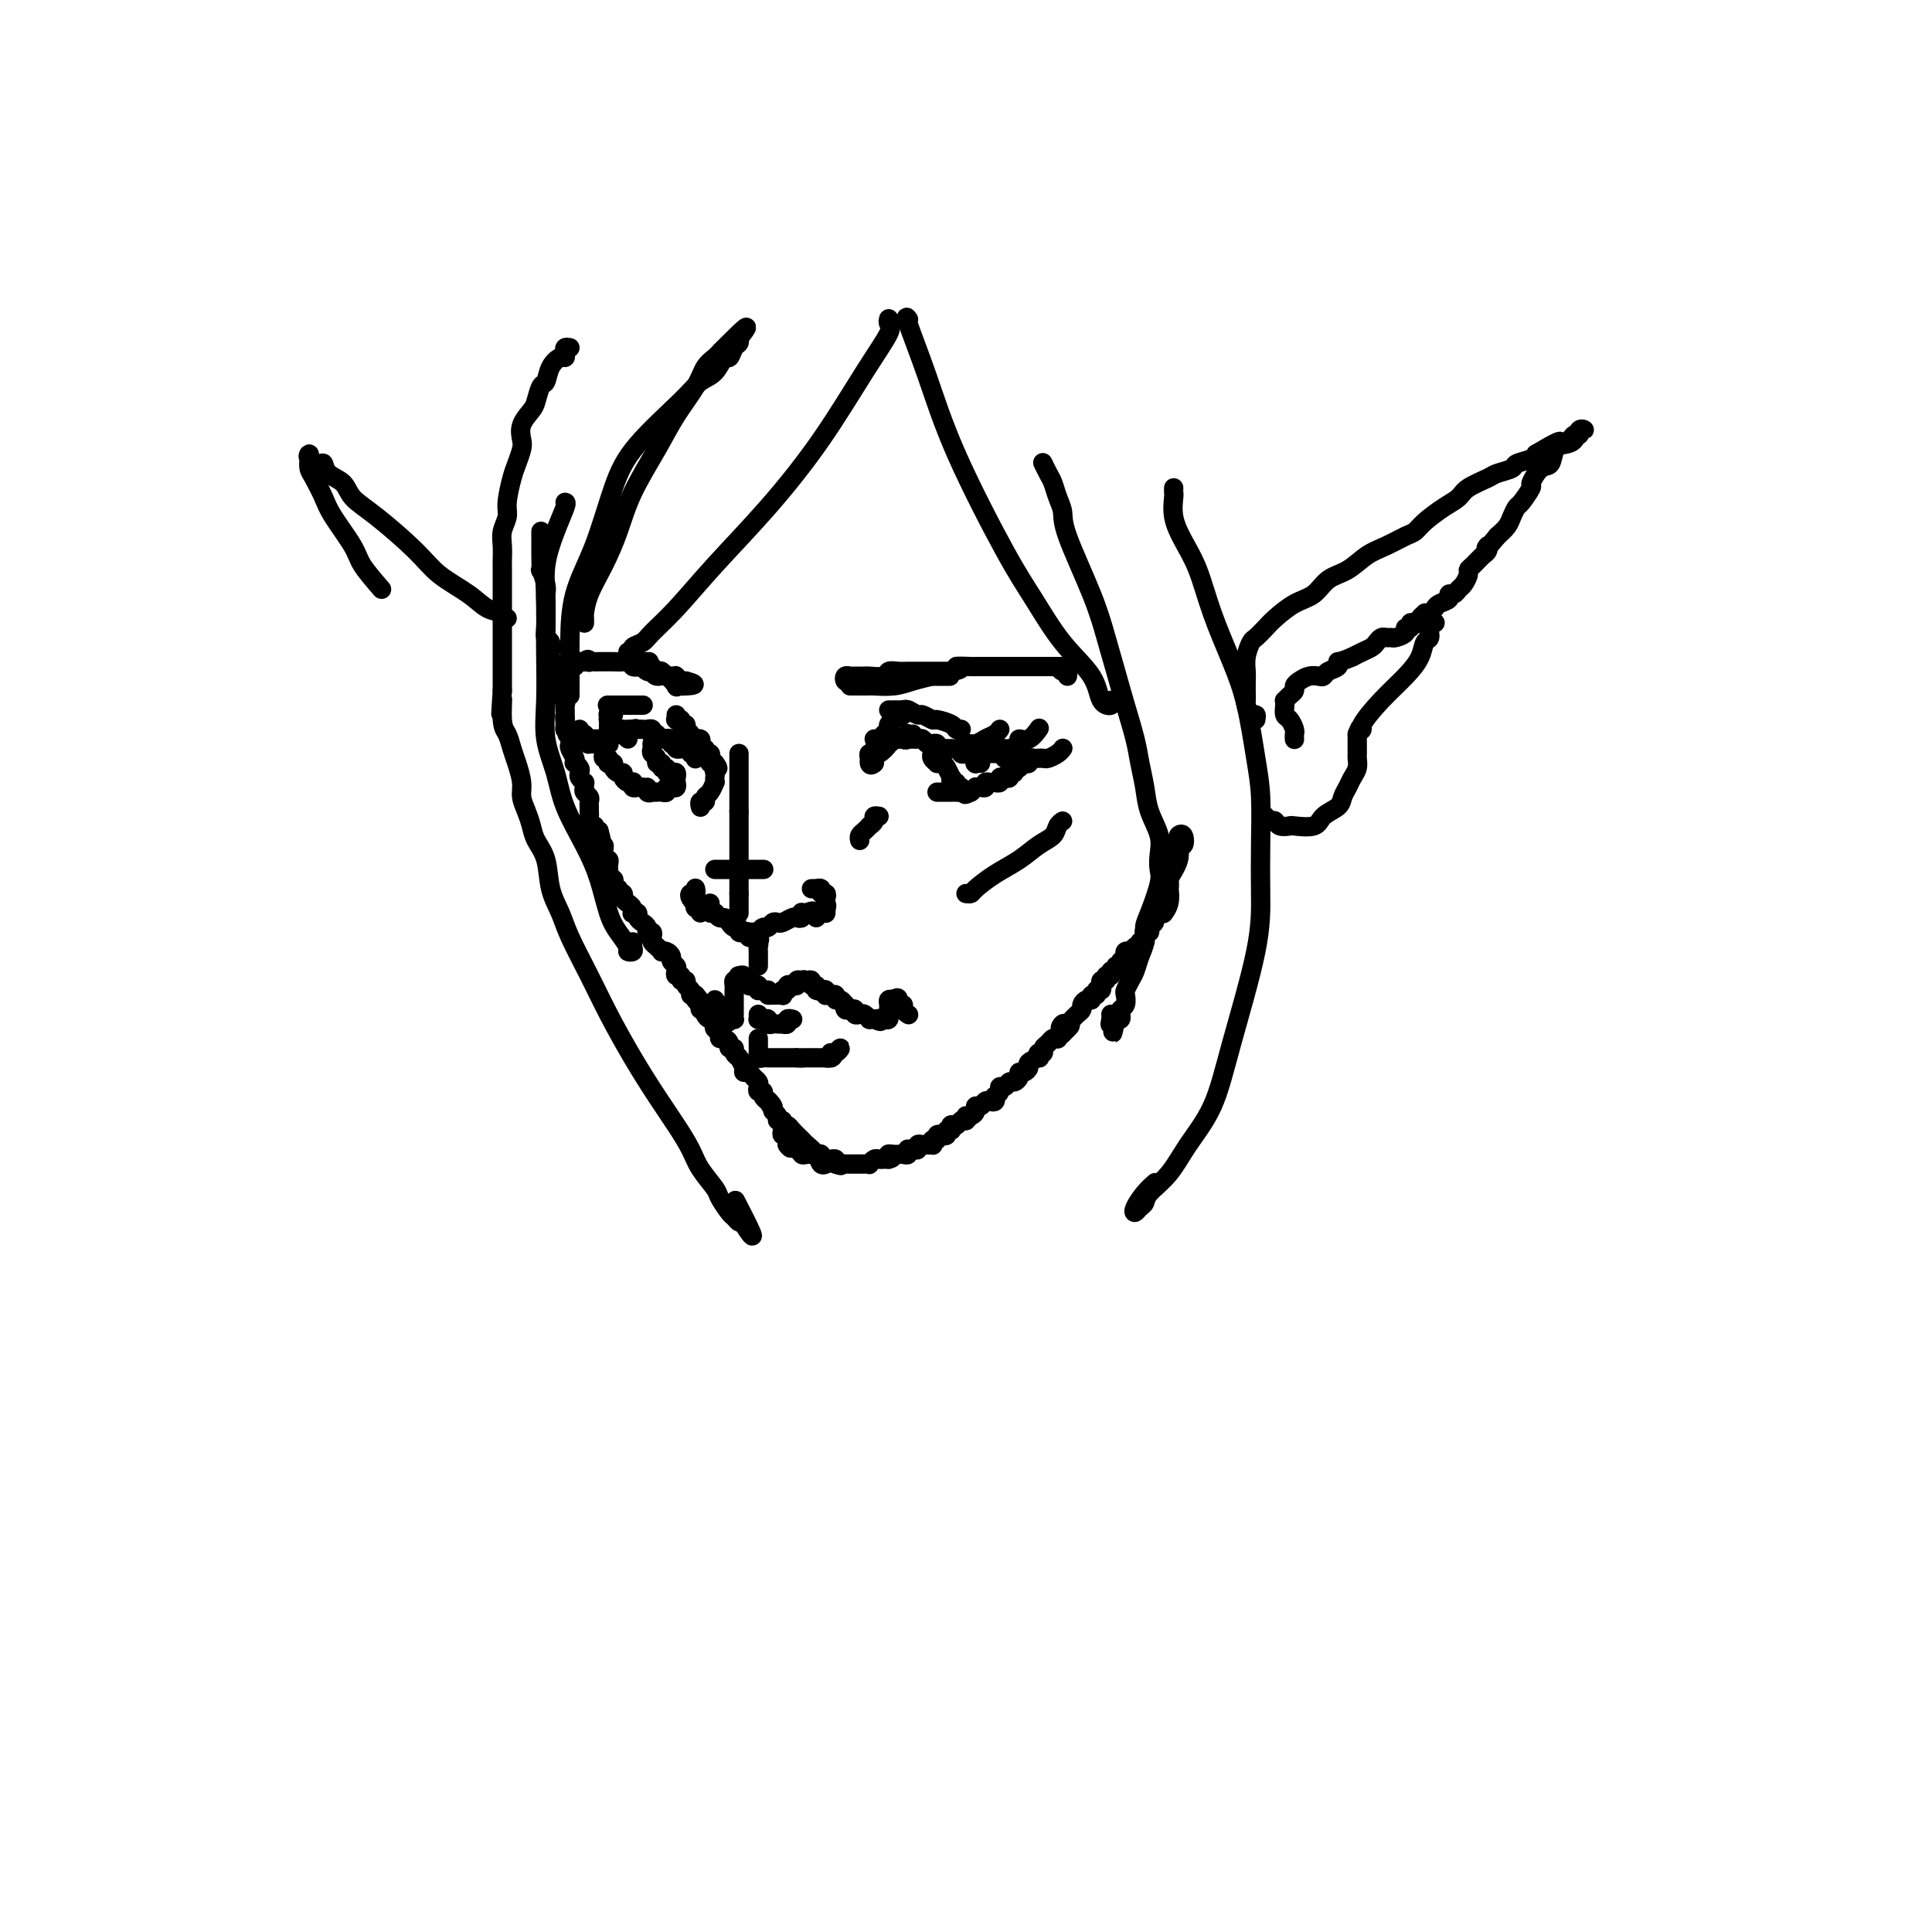 <svg viewBox='0 0 400 400' version='1.1' xmlns='http://www.w3.org/2000/svg' xmlns:xlink='http://www.w3.org/1999/xlink'><g fill='none' stroke='rgb(0,0,0)' stroke-width='4' stroke-linecap='round' stroke-linejoin='round'><path d='M112,110c-0.000,0.332 -0.000,0.664 0,1c0.000,0.336 0.000,0.676 0,1c-0.000,0.324 -0.001,0.630 0,1c0.001,0.370 0.004,0.802 0,1c-0.004,0.198 -0.015,0.160 0,1c0.015,0.840 0.057,2.557 0,3c-0.057,0.443 -0.211,-0.388 0,0c0.211,0.388 0.789,1.994 1,3c0.211,1.006 0.056,1.411 0,2c-0.056,0.589 -0.011,1.361 0,2c0.011,0.639 -0.011,1.145 0,2c0.011,0.855 0.054,2.058 0,3c-0.054,0.942 -0.207,1.622 0,2c0.207,0.378 0.774,0.455 1,1c0.226,0.545 0.112,1.560 0,2c-0.112,0.440 -0.222,0.307 0,1c0.222,0.693 0.776,2.213 1,3c0.224,0.787 0.116,0.841 0,1c-0.116,0.159 -0.241,0.424 0,1c0.241,0.576 0.849,1.463 1,2c0.151,0.537 -0.156,0.724 0,1c0.156,0.276 0.774,0.641 1,1c0.226,0.359 0.061,0.712 0,1c-0.061,0.288 -0.017,0.511 0,1c0.017,0.489 0.009,1.245 0,2'/><path d='M117,149c0.769,5.991 0.192,1.470 0,0c-0.192,-1.470 0.001,0.113 0,1c-0.001,0.887 -0.196,1.078 0,1c0.196,-0.078 0.784,-0.425 1,0c0.216,0.425 0.062,1.623 0,2c-0.062,0.377 -0.030,-0.067 0,0c0.030,0.067 0.060,0.644 0,1c-0.060,0.356 -0.208,0.491 0,1c0.208,0.509 0.774,1.393 1,2c0.226,0.607 0.112,0.936 0,1c-0.112,0.064 -0.222,-0.136 0,0c0.222,0.136 0.777,0.610 1,1c0.223,0.390 0.112,0.696 0,1c-0.112,0.304 -0.227,0.606 0,1c0.227,0.394 0.797,0.879 1,1c0.203,0.121 0.040,-0.123 0,0c-0.040,0.123 0.042,0.611 0,1c-0.042,0.389 -0.207,0.678 0,1c0.207,0.322 0.788,0.678 1,1c0.212,0.322 0.057,0.611 0,1c-0.057,0.389 -0.016,0.877 0,1c0.016,0.123 0.008,-0.121 0,0c-0.008,0.121 -0.016,0.606 0,1c0.016,0.394 0.056,0.698 0,1c-0.056,0.302 -0.208,0.603 0,1c0.208,0.397 0.778,0.890 1,1c0.222,0.110 0.098,-0.163 0,0c-0.098,0.163 -0.171,0.761 0,1c0.171,0.239 0.585,0.120 1,0'/><path d='M124,172c1.099,3.947 0.347,2.314 0,2c-0.347,-0.314 -0.290,0.690 0,1c0.290,0.310 0.814,-0.075 1,0c0.186,0.075 0.036,0.611 0,1c-0.036,0.389 0.043,0.630 0,1c-0.043,0.370 -0.208,0.870 0,1c0.208,0.130 0.788,-0.109 1,0c0.212,0.109 0.057,0.568 0,1c-0.057,0.432 -0.016,0.838 0,1c0.016,0.162 0.008,0.081 0,0c-0.008,-0.081 -0.016,-0.163 0,0c0.016,0.163 0.056,0.569 0,1c-0.056,0.431 -0.208,0.886 0,1c0.208,0.114 0.778,-0.114 1,0c0.222,0.114 0.098,0.569 0,1c-0.098,0.431 -0.171,0.837 0,1c0.171,0.163 0.585,0.081 1,0'/><path d='M128,184c0.555,2.096 -0.058,1.335 0,1c0.058,-0.335 0.786,-0.244 1,0c0.214,0.244 -0.087,0.640 0,1c0.087,0.360 0.563,0.684 1,1c0.437,0.316 0.834,0.623 1,1c0.166,0.377 0.100,0.822 0,1c-0.100,0.178 -0.233,0.089 0,0c0.233,-0.089 0.832,-0.178 1,0c0.168,0.178 -0.095,0.621 0,1c0.095,0.379 0.547,0.693 1,1c0.453,0.307 0.905,0.607 1,1c0.095,0.393 -0.168,0.879 0,1c0.168,0.121 0.767,-0.121 1,0c0.233,0.121 0.100,0.607 0,1c-0.100,0.393 -0.168,0.693 0,1c0.168,0.307 0.571,0.621 1,1c0.429,0.379 0.885,0.822 1,1c0.115,0.178 -0.109,0.089 0,0c0.109,-0.089 0.551,-0.179 1,0c0.449,0.179 0.904,0.626 1,1c0.096,0.374 -0.166,0.673 0,1c0.166,0.327 0.761,0.680 1,1c0.239,0.320 0.121,0.607 0,1c-0.121,0.393 -0.244,0.893 0,1c0.244,0.107 0.854,-0.179 1,0c0.146,0.179 -0.172,0.822 0,1c0.172,0.178 0.833,-0.110 1,0c0.167,0.110 -0.162,0.617 0,1c0.162,0.383 0.813,0.642 1,1c0.187,0.358 -0.089,0.817 0,1c0.089,0.183 0.545,0.092 1,0'/><path d='M144,206c2.493,3.354 0.724,0.740 0,0c-0.724,-0.740 -0.405,0.393 0,1c0.405,0.607 0.896,0.689 1,1c0.104,0.311 -0.179,0.853 0,1c0.179,0.147 0.819,-0.101 1,0c0.181,0.101 -0.096,0.552 0,1c0.096,0.448 0.566,0.893 1,1c0.434,0.107 0.834,-0.125 1,0c0.166,0.125 0.100,0.607 0,1c-0.100,0.393 -0.233,0.696 0,1c0.233,0.304 0.832,0.607 1,1c0.168,0.393 -0.095,0.875 0,1c0.095,0.125 0.546,-0.107 1,0c0.454,0.107 0.910,0.554 1,1c0.090,0.446 -0.186,0.890 0,1c0.186,0.110 0.833,-0.116 1,0c0.167,0.116 -0.148,0.573 0,1c0.148,0.427 0.757,0.822 1,1c0.243,0.178 0.121,0.138 0,0c-0.121,-0.138 -0.240,-0.374 0,0c0.240,0.374 0.838,1.357 1,2c0.162,0.643 -0.114,0.946 0,1c0.114,0.054 0.618,-0.139 1,0c0.382,0.139 0.642,0.611 1,1c0.358,0.389 0.813,0.696 1,1c0.187,0.304 0.105,0.606 0,1c-0.105,0.394 -0.234,0.879 0,1c0.234,0.121 0.832,-0.121 1,0c0.168,0.121 -0.095,0.606 0,1c0.095,0.394 0.547,0.697 1,1'/><path d='M159,228c2.255,3.356 0.393,0.746 0,0c-0.393,-0.746 0.683,0.374 1,1c0.317,0.626 -0.125,0.760 0,1c0.125,0.240 0.818,0.586 1,1c0.182,0.414 -0.148,0.895 0,1c0.148,0.105 0.772,-0.165 1,0c0.228,0.165 0.060,0.766 0,1c-0.060,0.234 -0.012,0.100 0,0c0.012,-0.100 -0.011,-0.168 0,0c0.011,0.168 0.055,0.570 0,1c-0.055,0.430 -0.211,0.889 0,1c0.211,0.111 0.788,-0.124 1,0c0.212,0.124 0.061,0.607 0,1c-0.061,0.393 -0.030,0.697 0,1'/><path d='M163,237c0.863,1.388 1.019,0.358 1,0c-0.019,-0.358 -0.215,-0.044 0,0c0.215,0.044 0.841,-0.180 1,0c0.159,0.180 -0.151,0.766 0,1c0.151,0.234 0.761,0.115 1,0c0.239,-0.115 0.105,-0.227 0,0c-0.105,0.227 -0.182,0.792 0,1c0.182,0.208 0.622,0.060 1,0c0.378,-0.060 0.694,-0.030 1,0c0.306,0.030 0.603,0.061 1,0c0.397,-0.061 0.894,-0.212 1,0c0.106,0.212 -0.178,0.788 0,1c0.178,0.212 0.818,0.060 1,0c0.182,-0.060 -0.096,-0.026 0,0c0.096,0.026 0.564,0.046 1,0c0.436,-0.046 0.839,-0.156 1,0c0.161,0.156 0.081,0.578 0,1'/><path d='M173,241c1.709,0.619 0.983,0.166 1,0c0.017,-0.166 0.778,-0.044 1,0c0.222,0.044 -0.096,0.012 0,0c0.096,-0.012 0.604,-0.003 1,0c0.396,0.003 0.680,0.002 1,0c0.320,-0.002 0.677,-0.004 1,0c0.323,0.004 0.611,0.015 1,0c0.389,-0.015 0.878,-0.057 1,0c0.122,0.057 -0.122,0.211 0,0c0.122,-0.211 0.610,-0.789 1,-1c0.390,-0.211 0.682,-0.057 1,0c0.318,0.057 0.662,0.016 1,0c0.338,-0.016 0.669,-0.008 1,0'/><path d='M184,240c1.654,-0.381 0.289,-0.833 0,-1c-0.289,-0.167 0.497,-0.049 1,0c0.503,0.049 0.722,0.027 1,0c0.278,-0.027 0.613,-0.060 1,0c0.387,0.060 0.826,0.213 1,0c0.174,-0.213 0.084,-0.793 0,-1c-0.084,-0.207 -0.163,-0.041 0,0c0.163,0.041 0.569,-0.041 1,0c0.431,0.041 0.889,0.207 1,0c0.111,-0.207 -0.124,-0.786 0,-1c0.124,-0.214 0.607,-0.061 1,0c0.393,0.061 0.697,0.031 1,0'/><path d='M192,237c1.178,-0.459 0.123,-0.108 0,0c-0.123,0.108 0.684,-0.027 1,0c0.316,0.027 0.140,0.217 0,0c-0.140,-0.217 -0.244,-0.842 0,-1c0.244,-0.158 0.835,0.150 1,0c0.165,-0.150 -0.096,-0.757 0,-1c0.096,-0.243 0.548,-0.121 1,0c0.452,0.121 0.905,0.242 1,0c0.095,-0.242 -0.168,-0.849 0,-1c0.168,-0.151 0.766,0.152 1,0c0.234,-0.152 0.104,-0.759 0,-1c-0.104,-0.241 -0.183,-0.116 0,0c0.183,0.116 0.626,0.224 1,0c0.374,-0.224 0.678,-0.778 1,-1c0.322,-0.222 0.661,-0.111 1,0'/><path d='M200,232c1.194,-1.012 0.179,-1.041 0,-1c-0.179,0.041 0.477,0.151 1,0c0.523,-0.151 0.914,-0.562 1,-1c0.086,-0.438 -0.131,-0.901 0,-1c0.131,-0.099 0.610,0.166 1,0c0.390,-0.166 0.692,-0.762 1,-1c0.308,-0.238 0.622,-0.119 1,0c0.378,0.119 0.818,0.238 1,0c0.182,-0.238 0.104,-0.833 0,-1c-0.104,-0.167 -0.235,0.095 0,0c0.235,-0.095 0.836,-0.547 1,-1c0.164,-0.453 -0.110,-0.909 0,-1c0.110,-0.091 0.603,0.182 1,0c0.397,-0.182 0.697,-0.818 1,-1c0.303,-0.182 0.607,0.092 1,0c0.393,-0.092 0.874,-0.549 1,-1c0.126,-0.451 -0.102,-0.895 0,-1c0.102,-0.105 0.535,0.131 1,0c0.465,-0.131 0.961,-0.627 1,-1c0.039,-0.373 -0.378,-0.621 0,-1c0.378,-0.379 1.550,-0.889 2,-1c0.450,-0.111 0.176,0.178 0,0c-0.176,-0.178 -0.255,-0.822 0,-1c0.255,-0.178 0.843,0.110 1,0c0.157,-0.110 -0.116,-0.617 0,-1c0.116,-0.383 0.622,-0.641 1,-1c0.378,-0.359 0.627,-0.818 1,-1c0.373,-0.182 0.870,-0.088 1,0c0.130,0.088 -0.106,0.168 0,0c0.106,-0.168 0.553,-0.584 1,-1'/><path d='M220,214c3.106,-2.946 0.870,-1.310 0,-1c-0.870,0.310 -0.374,-0.704 0,-1c0.374,-0.296 0.626,0.128 1,0c0.374,-0.128 0.870,-0.808 1,-1c0.130,-0.192 -0.106,0.102 0,0c0.106,-0.102 0.554,-0.601 1,-1c0.446,-0.399 0.889,-0.700 1,-1c0.111,-0.300 -0.110,-0.601 0,-1c0.110,-0.399 0.550,-0.896 1,-1c0.450,-0.104 0.909,0.183 1,0c0.091,-0.183 -0.186,-0.838 0,-1c0.186,-0.162 0.835,0.168 1,0c0.165,-0.168 -0.153,-0.834 0,-1c0.153,-0.166 0.777,0.167 1,0c0.223,-0.167 0.045,-0.833 0,-1c-0.045,-0.167 0.045,0.167 0,0c-0.045,-0.167 -0.223,-0.833 0,-1c0.223,-0.167 0.849,0.167 1,0c0.151,-0.167 -0.171,-0.833 0,-1c0.171,-0.167 0.834,0.167 1,0c0.166,-0.167 -0.167,-0.833 0,-1c0.167,-0.167 0.833,0.166 1,0c0.167,-0.166 -0.165,-0.832 0,-1c0.165,-0.168 0.828,0.161 1,0c0.172,-0.161 -0.147,-0.814 0,-1c0.147,-0.186 0.761,0.094 1,0c0.239,-0.094 0.103,-0.564 0,-1c-0.103,-0.436 -0.172,-0.839 0,-1c0.172,-0.161 0.586,-0.081 1,0'/><path d='M234,197c2.410,-2.565 1.434,-0.476 1,0c-0.434,0.476 -0.327,-0.660 0,-1c0.327,-0.340 0.872,0.115 1,0c0.128,-0.115 -0.163,-0.802 0,-1c0.163,-0.198 0.780,0.091 1,0c0.220,-0.091 0.044,-0.563 0,-1c-0.044,-0.437 0.045,-0.838 0,-1c-0.045,-0.162 -0.223,-0.085 0,0c0.223,0.085 0.849,0.177 1,0c0.151,-0.177 -0.171,-0.624 0,-1c0.171,-0.376 0.834,-0.682 1,-1c0.166,-0.318 -0.167,-0.649 0,-1c0.167,-0.351 0.833,-0.723 1,-1c0.167,-0.277 -0.165,-0.459 0,-1c0.165,-0.541 0.829,-1.440 1,-2c0.171,-0.560 -0.150,-0.781 0,-1c0.150,-0.219 0.771,-0.435 1,-1c0.229,-0.565 0.065,-1.479 0,-2c-0.065,-0.521 -0.031,-0.651 0,-1c0.031,-0.349 0.060,-0.918 0,-1c-0.060,-0.082 -0.208,0.324 0,0c0.208,-0.324 0.774,-1.378 1,-2c0.226,-0.622 0.113,-0.811 0,-1'/><path d='M243,177c1.331,-3.256 0.160,-1.398 0,-1c-0.160,0.398 0.693,-0.666 1,-1c0.307,-0.334 0.069,0.062 0,0c-0.069,-0.062 0.030,-0.583 0,-1c-0.030,-0.417 -0.188,-0.731 0,-1c0.188,-0.269 0.722,-0.493 1,0c0.278,0.493 0.298,1.703 0,2c-0.298,0.297 -0.916,-0.317 -1,0c-0.084,0.317 0.366,1.567 0,3c-0.366,1.433 -1.548,3.049 -2,4c-0.452,0.951 -0.174,1.235 0,2c0.174,0.765 0.242,2.009 0,3c-0.242,0.991 -0.796,1.728 -1,2c-0.204,0.272 -0.058,0.078 0,0c0.058,-0.078 0.029,-0.039 0,0'/><path d='M162,232c-0.098,0.438 -0.196,0.876 0,1c0.196,0.124 0.686,-0.066 1,0c0.314,0.066 0.451,0.389 1,1c0.549,0.611 1.510,1.509 2,2c0.490,0.491 0.510,0.576 1,1c0.490,0.424 1.451,1.186 2,2c0.549,0.814 0.686,1.681 1,2c0.314,0.319 0.804,0.091 1,0c0.196,-0.091 0.098,-0.046 0,0'/><path d='M140,149c0.002,-0.537 0.005,-1.073 0,-1c-0.005,0.073 -0.016,0.756 0,1c0.016,0.244 0.061,0.051 0,0c-0.061,-0.051 -0.228,0.042 0,0c0.228,-0.042 0.850,-0.219 1,0c0.150,0.219 -0.171,0.833 0,1c0.171,0.167 0.834,-0.113 1,0c0.166,0.113 -0.167,0.619 0,1c0.167,0.381 0.833,0.637 1,1c0.167,0.363 -0.165,0.832 0,1c0.165,0.168 0.828,0.035 1,0c0.172,-0.035 -0.146,0.028 0,0c0.146,-0.028 0.756,-0.147 1,0c0.244,0.147 0.122,0.560 0,1c-0.122,0.440 -0.243,0.905 0,1c0.243,0.095 0.849,-0.181 1,0c0.151,0.181 -0.152,0.819 0,1c0.152,0.181 0.759,-0.095 1,0c0.241,0.095 0.116,0.562 0,1c-0.116,0.438 -0.224,0.849 0,1c0.224,0.151 0.778,0.043 1,0c0.222,-0.043 0.111,-0.022 0,0'/><path d='M148,158c1.238,1.569 0.332,0.993 0,1c-0.332,0.007 -0.092,0.597 0,1c0.092,0.403 0.035,0.618 0,1c-0.035,0.382 -0.047,0.929 0,1c0.047,0.071 0.152,-0.336 0,0c-0.152,0.336 -0.563,1.414 -1,2c-0.437,0.586 -0.902,0.679 -1,1c-0.098,0.321 0.170,0.870 0,1c-0.170,0.130 -0.776,-0.157 -1,0c-0.224,0.157 -0.064,0.759 0,1c0.064,0.241 0.032,0.120 0,0'/><path d='M153,156c0.000,0.303 0.000,0.606 0,1c0.000,0.394 0.000,0.879 0,1c0.000,0.121 0.000,-0.121 0,0c-0.000,0.121 0.000,0.606 0,1c0.000,0.394 0.000,0.697 0,1c0.000,0.303 0.000,0.606 0,1c0.000,0.394 0.000,0.879 0,1c0.000,0.121 0.000,-0.121 0,0c0.000,0.121 0.000,0.606 0,1c0.000,0.394 0.000,0.698 0,1c0.000,0.302 0.000,0.602 0,1c0.000,0.398 0.000,0.894 0,1c0.000,0.106 0.000,-0.178 0,0c-0.000,0.178 -0.000,0.817 0,1c0.000,0.183 0.000,-0.091 0,0c0.000,0.091 0.000,0.545 0,1'/><path d='M153,168c0.000,2.039 0.000,1.138 0,1c0.000,-0.138 0.000,0.488 0,1c-0.000,0.512 0.000,0.910 0,1c0.000,0.090 0.000,-0.130 0,0c0.000,0.130 0.000,0.608 0,1c0.000,0.392 0.000,0.696 0,1c0.000,0.304 0.000,0.606 0,1c0.000,0.394 0.000,0.879 0,1c0.000,0.121 0.000,-0.123 0,0c0.000,0.123 0.000,0.611 0,1c0.000,0.389 0.000,0.678 0,1c0.000,0.322 0.000,0.678 0,1c-0.000,0.322 -0.000,0.611 0,1c0.000,0.389 0.000,0.877 0,1c0.000,0.123 0.000,-0.121 0,0c0.000,0.121 0.000,0.606 0,1c0.000,0.394 0.000,0.697 0,1c0.000,0.303 0.000,0.607 0,1c0.000,0.393 0.000,0.875 0,1c0.000,0.125 0.000,-0.107 0,0c0.000,0.107 0.000,0.554 0,1'/><path d='M153,185c0.000,2.808 0.000,1.327 0,1c0.000,-0.327 0.000,0.501 0,1c-0.000,0.499 0.000,0.670 0,1c0.000,0.330 0.000,0.820 0,1c0.000,0.180 0.000,0.052 0,0c0.000,-0.052 0.000,-0.026 0,0'/><path d='M147,187c0.030,0.309 0.060,0.618 0,1c-0.060,0.382 -0.209,0.838 0,1c0.209,0.162 0.777,0.028 1,0c0.223,-0.028 0.101,0.048 0,0c-0.101,-0.048 -0.182,-0.219 0,0c0.182,0.219 0.627,0.828 1,1c0.373,0.172 0.673,-0.094 1,0c0.327,0.094 0.680,0.547 1,1c0.320,0.453 0.607,0.906 1,1c0.393,0.094 0.893,-0.172 1,0c0.107,0.172 -0.178,0.781 0,1c0.178,0.219 0.821,0.048 1,0c0.179,-0.048 -0.106,0.025 0,0c0.106,-0.025 0.602,-0.150 1,0c0.398,0.150 0.699,0.575 1,1'/><path d='M156,194c1.667,1.089 1.333,0.311 1,0c-0.333,-0.311 -0.667,-0.156 -1,0'/><path d='M156,194c-0.246,0.061 -0.862,0.212 -1,0c-0.138,-0.212 0.202,-0.789 0,-1c-0.202,-0.211 -0.945,-0.055 -1,0c-0.055,0.055 0.577,0.011 1,0c0.423,-0.011 0.638,0.012 1,0c0.362,-0.012 0.870,-0.060 1,0c0.130,0.060 -0.120,0.226 0,0c0.120,-0.226 0.608,-0.844 1,-1c0.392,-0.156 0.686,0.151 1,0c0.314,-0.151 0.647,-0.759 1,-1c0.353,-0.241 0.725,-0.116 1,0c0.275,0.116 0.452,0.224 1,0c0.548,-0.224 1.467,-0.778 2,-1c0.533,-0.222 0.682,-0.112 1,0c0.318,0.112 0.807,0.226 1,0c0.193,-0.226 0.090,-0.792 0,-1c-0.090,-0.208 -0.169,-0.060 0,0c0.169,0.060 0.584,0.030 1,0'/><path d='M167,189c1.929,-0.774 1.250,-0.208 1,0c-0.250,0.208 -0.071,0.060 0,0c0.071,-0.060 0.036,-0.030 0,0'/><path d='M148,180c0.406,0.000 0.812,0.000 1,0c0.188,0.000 0.159,0.000 1,0c0.841,0.000 2.551,0.000 4,0c1.449,0.000 2.636,0.000 3,0c0.364,0.000 -0.094,0.000 0,0c0.094,0.000 0.741,0.000 1,0c0.259,0.000 0.129,0.000 0,0'/><path d='M145,189c0.111,-0.455 0.222,-0.909 0,-1c-0.222,-0.091 -0.779,0.182 -1,0c-0.221,-0.182 -0.108,-0.818 0,-1c0.108,-0.182 0.211,0.091 0,0c-0.211,-0.091 -0.736,-0.546 -1,-1c-0.264,-0.454 -0.267,-0.906 0,-1c0.267,-0.094 0.803,0.171 1,0c0.197,-0.171 0.053,-0.777 0,-1c-0.053,-0.223 -0.015,-0.064 0,0c0.015,0.064 0.008,0.032 0,0'/><path d='M169,190c-0.083,-0.422 -0.166,-0.844 0,-1c0.166,-0.156 0.580,-0.044 1,0c0.420,0.044 0.844,0.022 1,0c0.156,-0.022 0.042,-0.044 0,0c-0.042,0.044 -0.012,0.156 0,0c0.012,-0.156 0.006,-0.578 0,-1'/><path d='M171,188c0.314,-0.493 0.099,-0.724 0,-1c-0.099,-0.276 -0.083,-0.596 0,-1c0.083,-0.404 0.234,-0.893 0,-1c-0.234,-0.107 -0.851,0.167 -1,0c-0.149,-0.167 0.170,-0.777 0,-1c-0.170,-0.223 -0.829,-0.060 -1,0c-0.171,0.060 0.146,0.016 0,0c-0.146,-0.016 -0.756,-0.005 -1,0c-0.244,0.005 -0.122,0.002 0,0'/><path d='M126,150c0.000,-0.092 0.000,-0.183 0,0c-0.000,0.183 -0.000,0.641 0,1c0.000,0.359 0.001,0.618 0,1c-0.001,0.382 -0.003,0.887 0,1c0.003,0.113 0.012,-0.166 0,0c-0.012,0.166 -0.045,0.776 0,1c0.045,0.224 0.167,0.060 0,0c-0.167,-0.060 -0.622,-0.016 -1,0c-0.378,0.016 -0.679,0.004 -1,0c-0.321,-0.004 -0.663,-0.001 -1,0c-0.337,0.001 -0.668,0.001 -1,0'/><path d='M122,154c-0.554,0.375 0.062,-0.689 0,-1c-0.062,-0.311 -0.802,0.131 -1,0c-0.198,-0.131 0.147,-0.835 0,-1c-0.147,-0.165 -0.787,0.208 -1,0c-0.213,-0.208 -0.001,-0.998 0,-1c0.001,-0.002 -0.210,0.784 0,1c0.210,0.216 0.840,-0.138 1,0c0.160,0.138 -0.149,0.768 0,1c0.149,0.232 0.757,0.066 1,0c0.243,-0.066 0.122,-0.033 0,0'/><path d='M122,153c0.157,-0.156 0.549,-0.045 1,0c0.451,0.045 0.961,0.026 1,0c0.039,-0.026 -0.392,-0.059 0,0c0.392,0.059 1.607,0.208 2,0c0.393,-0.208 -0.035,-0.774 0,-1c0.035,-0.226 0.534,-0.113 1,0c0.466,0.113 0.898,0.226 1,0c0.102,-0.226 -0.127,-0.793 0,-1c0.127,-0.207 0.611,-0.056 1,0c0.389,0.056 0.683,0.016 1,0c0.317,-0.016 0.659,-0.008 1,0'/><path d='M131,151c1.345,-0.310 0.206,-0.084 0,0c-0.206,0.084 0.519,0.026 1,0c0.481,-0.026 0.716,-0.021 1,0c0.284,0.021 0.616,0.057 1,0c0.384,-0.057 0.820,-0.208 1,0c0.180,0.208 0.102,0.774 0,1c-0.102,0.226 -0.230,0.112 0,0c0.230,-0.112 0.817,-0.223 1,0c0.183,0.223 -0.038,0.778 0,1c0.038,0.222 0.336,0.111 1,0c0.664,-0.111 1.694,-0.222 2,0c0.306,0.222 -0.110,0.778 0,1c0.110,0.222 0.748,0.112 1,0c0.252,-0.112 0.119,-0.226 0,0c-0.119,0.226 -0.224,0.792 0,1c0.224,0.208 0.778,0.060 1,0c0.222,-0.060 0.111,-0.030 0,0'/><path d='M125,155c0.030,0.301 0.059,0.603 0,1c-0.059,0.397 -0.208,0.890 0,1c0.208,0.110 0.773,-0.164 1,0c0.227,0.164 0.116,0.766 0,1c-0.116,0.234 -0.237,0.100 0,0c0.237,-0.100 0.833,-0.168 1,0c0.167,0.168 -0.096,0.570 0,1c0.096,0.430 0.551,0.886 1,1c0.449,0.114 0.891,-0.114 1,0c0.109,0.114 -0.115,0.570 0,1c0.115,0.430 0.570,0.833 1,1c0.430,0.167 0.836,0.097 1,0c0.164,-0.097 0.085,-0.222 0,0c-0.085,0.222 -0.177,0.791 0,1c0.177,0.209 0.622,0.060 1,0c0.378,-0.060 0.689,-0.030 1,0'/><path d='M133,163c1.481,1.177 1.185,0.119 1,0c-0.185,-0.119 -0.257,0.700 0,1c0.257,0.300 0.843,0.081 1,0c0.157,-0.081 -0.116,-0.026 0,0c0.116,0.026 0.622,0.021 1,0c0.378,-0.021 0.627,-0.057 1,0c0.373,0.057 0.871,0.208 1,0c0.129,-0.208 -0.109,-0.774 0,-1c0.109,-0.226 0.565,-0.112 1,0c0.435,0.112 0.848,0.223 1,0c0.152,-0.223 0.043,-0.778 0,-1c-0.043,-0.222 -0.022,-0.111 0,0'/><path d='M181,157c-0.051,-0.475 -0.102,-0.950 0,-1c0.102,-0.050 0.358,0.326 1,0c0.642,-0.326 1.671,-1.355 2,-2c0.329,-0.645 -0.041,-0.906 0,-1c0.041,-0.094 0.492,-0.021 1,0c0.508,0.021 1.074,-0.010 1,0c-0.074,0.010 -0.789,0.059 -1,0c-0.211,-0.059 0.083,-0.227 0,0c-0.083,0.227 -0.543,0.849 -1,1c-0.457,0.151 -0.911,-0.171 -1,0c-0.089,0.171 0.186,0.833 0,1c-0.186,0.167 -0.834,-0.163 -1,0c-0.166,0.163 0.152,0.817 0,1c-0.152,0.183 -0.772,-0.105 -1,0c-0.228,0.105 -0.065,0.601 0,1c0.065,0.399 0.033,0.699 0,1'/><path d='M181,158c-0.695,0.662 -0.933,0.318 -1,0c-0.067,-0.318 0.037,-0.611 0,-1c-0.037,-0.389 -0.216,-0.874 0,-1c0.216,-0.126 0.827,0.106 1,0c0.173,-0.106 -0.094,-0.550 0,-1c0.094,-0.450 0.547,-0.905 1,-1c0.453,-0.095 0.905,0.171 1,0c0.095,-0.171 -0.168,-0.778 0,-1c0.168,-0.222 0.766,-0.060 1,0c0.234,0.060 0.104,0.016 0,0c-0.104,-0.016 -0.182,-0.004 0,0c0.182,0.004 0.623,0.001 1,0c0.377,-0.001 0.688,-0.001 1,0'/><path d='M186,153c0.940,-0.790 0.791,-0.264 1,0c0.209,0.264 0.778,0.267 1,0c0.222,-0.267 0.098,-0.803 0,-1c-0.098,-0.197 -0.171,-0.056 0,0c0.171,0.056 0.585,0.028 1,0'/><path d='M188,153c-0.089,0.002 -0.179,0.004 0,0c0.179,-0.004 0.626,-0.015 1,0c0.374,0.015 0.673,0.057 1,0c0.327,-0.057 0.680,-0.212 1,0c0.320,0.212 0.607,0.793 1,1c0.393,0.207 0.893,0.041 1,0c0.107,-0.041 -0.179,0.041 0,0c0.179,-0.041 0.822,-0.207 1,0c0.178,0.207 -0.111,0.788 0,1c0.111,0.212 0.621,0.057 1,0c0.379,-0.057 0.627,-0.016 1,0c0.373,0.016 0.870,0.008 1,0c0.130,-0.008 -0.106,-0.016 0,0c0.106,0.016 0.554,0.056 1,0c0.446,-0.056 0.889,-0.207 1,0c0.111,0.207 -0.111,0.774 0,1c0.111,0.226 0.556,0.113 1,0'/><path d='M200,156c2.019,0.464 1.066,0.124 1,0c-0.066,-0.124 0.756,-0.033 1,0c0.244,0.033 -0.088,0.009 0,0c0.088,-0.009 0.597,-0.002 1,0c0.403,0.002 0.699,0.001 1,0c0.301,-0.001 0.606,-0.001 1,0c0.394,0.001 0.875,0.004 1,0c0.125,-0.004 -0.107,-0.015 0,0c0.107,0.015 0.554,0.057 1,0c0.446,-0.057 0.893,-0.211 1,0c0.107,0.211 -0.126,0.789 0,1c0.126,0.211 0.611,0.057 1,0c0.389,-0.057 0.683,-0.016 1,0c0.317,0.016 0.659,0.008 1,0'/><path d='M211,157c1.652,0.154 0.281,0.040 0,0c-0.281,-0.040 0.528,-0.007 1,0c0.472,0.007 0.607,-0.012 1,0c0.393,0.012 1.043,0.055 1,0c-0.043,-0.055 -0.781,-0.207 -1,0c-0.219,0.207 0.080,0.773 0,1c-0.080,0.227 -0.540,0.113 -1,0'/><path d='M212,158c0.214,0.150 0.249,0.025 0,0c-0.249,-0.025 -0.784,0.050 -1,0c-0.216,-0.050 -0.114,-0.225 0,0c0.114,0.225 0.242,0.848 0,1c-0.242,0.152 -0.852,-0.169 -1,0c-0.148,0.169 0.167,0.829 0,1c-0.167,0.171 -0.814,-0.147 -1,0c-0.186,0.147 0.090,0.757 0,1c-0.090,0.243 -0.546,0.118 -1,0c-0.454,-0.118 -0.905,-0.228 -1,0c-0.095,0.228 0.168,0.793 0,1c-0.168,0.207 -0.767,0.054 -1,0c-0.233,-0.054 -0.100,-0.011 0,0c0.100,0.011 0.168,-0.011 0,0c-0.168,0.011 -0.571,0.056 -1,0c-0.429,-0.056 -0.885,-0.212 -1,0c-0.115,0.212 0.110,0.792 0,1c-0.110,0.208 -0.555,0.046 -1,0c-0.445,-0.046 -0.889,0.026 -1,0c-0.111,-0.026 0.111,-0.150 0,0c-0.111,0.150 -0.556,0.575 -1,1'/><path d='M201,164c-1.879,0.928 -1.077,0.249 -1,0c0.077,-0.249 -0.571,-0.067 -1,0c-0.429,0.067 -0.640,0.018 -1,0c-0.360,-0.018 -0.871,-0.005 -1,0c-0.129,0.005 0.123,0.001 0,0c-0.123,-0.001 -0.621,-0.000 -1,0c-0.379,0.000 -0.641,0.000 -1,0c-0.359,-0.000 -0.817,-0.000 -1,0c-0.183,0.000 -0.092,0.000 0,0'/><path d='M126,151c-0.001,-0.301 -0.001,-0.603 0,-1c0.001,-0.397 0.004,-0.891 0,-1c-0.004,-0.109 -0.015,0.167 0,0c0.015,-0.167 0.056,-0.777 0,-1c-0.056,-0.223 -0.207,-0.060 0,0c0.207,0.060 0.774,0.017 1,0c0.226,-0.017 0.113,-0.009 0,0'/><path d='M126,146c-0.208,0.000 -0.416,0.000 0,0c0.416,0.000 1.457,0.000 2,0c0.543,0.000 0.589,0.000 1,0c0.411,-0.000 1.188,-0.000 2,0c0.812,0.000 1.661,0.000 2,0c0.339,0.000 0.170,0.000 0,0'/><path d='M181,153c0.342,0.089 0.684,0.177 1,0c0.316,-0.177 0.604,-0.621 1,-1c0.396,-0.379 0.898,-0.693 1,-1c0.102,-0.307 -0.198,-0.608 0,-1c0.198,-0.392 0.894,-0.876 1,-1c0.106,-0.124 -0.378,0.110 0,0c0.378,-0.110 1.617,-0.566 2,-1c0.383,-0.434 -0.089,-0.848 0,-1c0.089,-0.152 0.740,-0.044 1,0c0.260,0.044 0.130,0.022 0,0'/><path d='M184,147c0.336,0.002 0.671,0.005 1,0c0.329,-0.005 0.650,-0.016 1,0c0.350,0.016 0.728,0.061 1,0c0.272,-0.061 0.438,-0.227 1,0c0.562,0.227 1.520,0.848 2,1c0.480,0.152 0.481,-0.166 1,0c0.519,0.166 1.554,0.815 2,1c0.446,0.185 0.302,-0.094 1,0c0.698,0.094 2.239,0.561 3,1c0.761,0.439 0.743,0.849 1,1c0.257,0.151 0.788,0.043 1,0c0.212,-0.043 0.106,-0.022 0,0'/><path d='M199,155c0.243,-0.447 0.485,-0.894 1,-1c0.515,-0.106 1.301,0.129 2,0c0.699,-0.129 1.311,-0.622 2,-1c0.689,-0.378 1.455,-0.640 2,-1c0.545,-0.360 0.870,-0.817 1,-1c0.130,-0.183 0.065,-0.091 0,0'/><path d='M208,155c0.184,0.079 0.368,0.157 1,0c0.632,-0.157 1.710,-0.550 2,-1c0.290,-0.450 -0.210,-0.958 0,-1c0.210,-0.042 1.128,0.380 2,0c0.872,-0.380 1.696,-1.564 2,-2c0.304,-0.436 0.087,-0.125 0,0c-0.087,0.125 -0.043,0.062 0,0'/><path d='M215,157c0.362,-0.022 0.724,-0.044 1,0c0.276,0.044 0.466,0.156 1,0c0.534,-0.156 1.411,-0.578 2,-1c0.589,-0.422 0.889,-0.844 1,-1c0.111,-0.156 0.032,-0.044 0,0c-0.032,0.044 -0.016,0.022 0,0'/><path d='M130,153c-0.332,-0.332 -0.663,-0.663 -1,-1c-0.337,-0.337 -0.679,-0.679 -1,-1c-0.321,-0.321 -0.622,-0.622 -1,-1c-0.378,-0.378 -0.832,-0.832 -1,-1c-0.168,-0.168 -0.048,-0.048 0,0c0.048,0.048 0.024,0.024 0,0'/><path d='M117,143c-0.001,-0.342 -0.001,-0.684 0,-1c0.001,-0.316 0.004,-0.605 0,-1c-0.004,-0.395 -0.016,-0.894 0,-1c0.016,-0.106 0.061,0.183 0,0c-0.061,-0.183 -0.227,-0.837 0,-1c0.227,-0.163 0.848,0.167 1,0c0.152,-0.167 -0.167,-0.829 0,-1c0.167,-0.171 0.818,0.150 1,0c0.182,-0.150 -0.105,-0.771 0,-1c0.105,-0.229 0.601,-0.065 1,0c0.399,0.065 0.699,0.033 1,0'/><path d='M121,137c0.858,-0.928 1.003,-0.249 1,0c-0.003,0.249 -0.155,0.067 0,0c0.155,-0.067 0.615,-0.018 1,0c0.385,0.018 0.694,0.005 1,0c0.306,-0.005 0.609,-0.001 1,0c0.391,0.001 0.869,-0.001 1,0c0.131,0.001 -0.086,0.004 0,0c0.086,-0.004 0.475,-0.015 1,0c0.525,0.015 1.187,0.057 2,0c0.813,-0.057 1.777,-0.212 2,0c0.223,0.212 -0.294,0.793 0,1c0.294,0.207 1.398,0.041 2,0c0.602,-0.041 0.700,0.042 1,0c0.300,-0.042 0.801,-0.208 1,0c0.199,0.208 0.095,0.792 0,1c-0.095,0.208 -0.180,0.042 0,0c0.180,-0.042 0.626,0.041 1,0c0.374,-0.041 0.675,-0.207 1,0c0.325,0.207 0.675,0.787 1,1c0.325,0.213 0.626,0.061 1,0c0.374,-0.061 0.821,-0.030 1,0c0.179,0.030 0.089,0.060 0,0c-0.089,-0.060 -0.178,-0.208 0,0c0.178,0.208 0.622,0.774 1,1c0.378,0.226 0.689,0.113 1,0'/><path d='M142,141c3.291,0.843 1.020,0.950 0,1c-1.020,0.050 -0.787,0.043 -1,0c-0.213,-0.043 -0.870,-0.120 -1,0c-0.130,0.120 0.267,0.438 0,0c-0.267,-0.438 -1.199,-1.633 -2,-2c-0.801,-0.367 -1.472,0.095 -2,0c-0.528,-0.095 -0.915,-0.747 -1,-1c-0.085,-0.253 0.131,-0.107 0,0c-0.131,0.107 -0.609,0.173 -1,0c-0.391,-0.173 -0.696,-0.587 -1,-1'/><path d='M133,138c-1.636,-0.403 -1.226,0.088 -1,0c0.226,-0.088 0.268,-0.756 0,-1c-0.268,-0.244 -0.845,-0.065 -1,0c-0.155,0.065 0.113,0.018 0,0c-0.113,-0.018 -0.607,-0.005 0,0c0.607,0.005 2.316,0.001 3,0c0.684,-0.001 0.342,-0.001 0,0'/><path d='M176,142c0.623,-0.002 1.246,-0.003 2,0c0.754,0.003 1.638,0.011 2,0c0.362,-0.011 0.201,-0.041 1,0c0.799,0.041 2.557,0.155 4,0c1.443,-0.155 2.571,-0.577 4,-1c1.429,-0.423 3.158,-0.845 4,-1c0.842,-0.155 0.797,-0.041 1,0c0.203,0.041 0.655,0.011 1,0c0.345,-0.011 0.582,-0.003 1,0c0.418,0.003 1.017,0.001 1,0c-0.017,-0.001 -0.648,-0.000 -1,0c-0.352,0.000 -0.423,-0.000 -1,0c-0.577,0.000 -1.660,0.000 -2,0c-0.340,-0.000 0.063,-0.001 0,0c-0.063,0.001 -0.594,0.004 -1,0c-0.406,-0.004 -0.689,-0.015 -1,0c-0.311,0.015 -0.650,0.057 -1,0c-0.350,-0.057 -0.712,-0.211 -1,0c-0.288,0.211 -0.500,0.788 -1,1c-0.500,0.212 -1.286,0.061 -2,0c-0.714,-0.061 -1.357,-0.030 -2,0'/><path d='M184,141c-1.825,0.155 -0.387,0.041 0,0c0.387,-0.041 -0.278,-0.011 -1,0c-0.722,0.011 -1.503,0.003 -2,0c-0.497,-0.003 -0.710,-0.001 -1,0c-0.290,0.001 -0.656,0.001 -1,0c-0.344,-0.001 -0.668,-0.004 -1,0c-0.332,0.004 -0.674,0.015 -1,0c-0.326,-0.015 -0.635,-0.057 -1,0c-0.365,0.057 -0.784,0.211 -1,0c-0.216,-0.211 -0.229,-0.789 0,-1c0.229,-0.211 0.699,-0.056 1,0c0.301,0.056 0.433,0.011 1,0c0.567,-0.011 1.569,0.011 2,0c0.431,-0.011 0.290,-0.056 1,0c0.710,0.056 2.272,0.211 3,0c0.728,-0.211 0.623,-0.789 1,-1c0.377,-0.211 1.238,-0.057 2,0c0.762,0.057 1.426,0.015 2,0c0.574,-0.015 1.057,-0.004 2,0c0.943,0.004 2.346,0.001 3,0c0.654,-0.001 0.561,-0.000 1,0c0.439,0.000 1.411,0.000 2,0c0.589,-0.000 0.794,-0.000 1,0'/><path d='M197,139c3.456,-0.536 1.097,-0.876 1,-1c-0.097,-0.124 2.069,-0.033 3,0c0.931,0.033 0.626,0.009 1,0c0.374,-0.009 1.428,-0.002 2,0c0.572,0.002 0.664,0.001 1,0c0.336,-0.001 0.916,-0.000 1,0c0.084,0.000 -0.327,0.000 0,0c0.327,-0.000 1.393,-0.000 2,0c0.607,0.000 0.754,0.000 1,0c0.246,-0.000 0.591,-0.000 1,0c0.409,0.000 0.883,0.000 1,0c0.117,-0.000 -0.122,-0.000 0,0c0.122,0.000 0.606,0.000 1,0c0.394,-0.000 0.697,-0.000 1,0c0.303,0.000 0.606,0.000 1,0c0.394,-0.000 0.879,-0.000 1,0c0.121,0.000 -0.122,0.000 0,0c0.122,-0.000 0.610,-0.000 1,0c0.390,0.000 0.682,0.000 1,0c0.318,-0.000 0.663,-0.000 1,0c0.337,0.000 0.668,0.000 1,0c0.332,-0.000 0.666,-0.000 1,0'/><path d='M220,138c3.574,-0.220 1.010,-0.269 0,0c-1.010,0.269 -0.467,0.856 0,1c0.467,0.144 0.856,-0.153 1,0c0.144,0.153 0.041,0.758 0,1c-0.041,0.242 -0.021,0.121 0,0'/><path d='M135,154c0.033,0.331 0.065,0.662 0,1c-0.065,0.338 -0.229,0.683 0,1c0.229,0.317 0.850,0.606 1,1c0.150,0.394 -0.171,0.894 0,1c0.171,0.106 0.833,-0.182 1,0c0.167,0.182 -0.162,0.832 0,1c0.162,0.168 0.814,-0.147 1,0c0.186,0.147 -0.094,0.757 0,1c0.094,0.243 0.561,0.117 1,0c0.439,-0.117 0.850,-0.227 1,0c0.150,0.227 0.040,0.792 0,1c-0.040,0.208 -0.012,0.059 0,0c0.012,-0.059 0.006,-0.030 0,0'/><path d='M142,155c0.453,-0.121 0.906,-0.243 1,0c0.094,0.243 -0.171,0.850 0,1c0.171,0.150 0.778,-0.156 1,0c0.222,0.156 0.060,0.773 0,1c-0.060,0.227 -0.017,0.065 0,0c0.017,-0.065 0.009,-0.032 0,0'/><path d='M193,154c0.002,0.303 0.005,0.607 0,1c-0.005,0.393 -0.016,0.876 0,1c0.016,0.124 0.060,-0.111 0,0c-0.060,0.111 -0.224,0.567 0,1c0.224,0.433 0.834,0.842 1,1c0.166,0.158 -0.113,0.066 0,0c0.113,-0.066 0.618,-0.105 1,0c0.382,0.105 0.642,0.353 1,1c0.358,0.647 0.813,1.694 1,2c0.187,0.306 0.106,-0.128 0,0c-0.106,0.128 -0.238,0.819 0,1c0.238,0.181 0.847,-0.147 1,0c0.153,0.147 -0.151,0.770 0,1c0.151,0.230 0.757,0.066 1,0c0.243,-0.066 0.121,-0.033 0,0'/><path d='M202,158c-0.000,0.123 -0.000,0.246 0,0c0.000,-0.246 0.000,-0.861 0,-1c-0.000,-0.139 -0.001,0.197 0,0c0.001,-0.197 0.003,-0.929 0,-1c-0.003,-0.071 -0.011,0.517 0,1c0.011,0.483 0.041,0.861 0,1c-0.041,0.139 -0.155,0.040 0,0c0.155,-0.040 0.577,-0.020 1,0'/><path d='M203,158c-0.067,0.000 -0.733,0.000 -1,0c-0.267,0.000 -0.133,0.000 0,0'/><path d='M157,200c0.001,-0.333 0.001,-0.666 0,-1c-0.001,-0.334 -0.004,-0.667 0,-1c0.004,-0.333 0.015,-0.664 0,-1c-0.015,-0.336 -0.056,-0.678 0,-1c0.056,-0.322 0.207,-0.625 0,-1c-0.207,-0.375 -0.774,-0.821 -1,-1c-0.226,-0.179 -0.113,-0.089 0,0'/><path d='M153,202c-0.122,0.032 -0.244,0.065 0,0c0.244,-0.065 0.853,-0.227 1,0c0.147,0.227 -0.167,0.845 0,1c0.167,0.155 0.815,-0.151 1,0c0.185,0.151 -0.095,0.758 0,1c0.095,0.242 0.564,0.117 1,0c0.436,-0.117 0.838,-0.228 1,0c0.162,0.228 0.085,0.793 0,1c-0.085,0.207 -0.177,0.056 0,0c0.177,-0.056 0.622,-0.016 1,0c0.378,0.016 0.689,0.008 1,0'/><path d='M159,205c0.880,0.691 0.078,0.918 0,1c-0.078,0.082 0.566,0.018 1,0c0.434,-0.018 0.656,0.010 1,0c0.344,-0.010 0.809,-0.059 1,0c0.191,0.059 0.106,0.226 0,0c-0.106,-0.226 -0.235,-0.844 0,-1c0.235,-0.156 0.833,0.151 1,0c0.167,-0.151 -0.096,-0.759 0,-1c0.096,-0.241 0.552,-0.116 1,0c0.448,0.116 0.890,0.224 1,0c0.110,-0.224 -0.111,-0.778 0,-1c0.111,-0.222 0.556,-0.111 1,0'/><path d='M166,203c1.040,-0.314 0.139,-0.099 0,0c-0.139,0.099 0.485,0.082 1,0c0.515,-0.082 0.922,-0.228 1,0c0.078,0.228 -0.171,0.831 0,1c0.171,0.169 0.763,-0.094 1,0c0.237,0.094 0.118,0.547 0,1'/><path d='M169,205c0.631,0.326 0.708,0.140 1,0c0.292,-0.140 0.800,-0.235 1,0c0.200,0.235 0.091,0.799 0,1c-0.091,0.201 -0.165,0.039 0,0c0.165,-0.039 0.570,0.046 1,0c0.430,-0.046 0.886,-0.224 1,0c0.114,0.224 -0.114,0.848 0,1c0.114,0.152 0.569,-0.169 1,0c0.431,0.169 0.837,0.829 1,1c0.163,0.171 0.081,-0.147 0,0c-0.081,0.147 -0.162,0.758 0,1c0.162,0.242 0.568,0.117 1,0c0.432,-0.117 0.890,-0.224 1,0c0.110,0.224 -0.129,0.778 0,1c0.129,0.222 0.626,0.112 1,0c0.374,-0.112 0.626,-0.226 1,0c0.374,0.226 0.870,0.792 1,1c0.130,0.208 -0.106,0.060 0,0c0.106,-0.060 0.553,-0.030 1,0'/><path d='M181,211c2.038,0.933 1.135,0.265 1,0c-0.135,-0.265 0.500,-0.127 1,0c0.500,0.127 0.866,0.241 1,0c0.134,-0.241 0.035,-0.839 0,-1c-0.035,-0.161 -0.007,0.114 0,0c0.007,-0.114 -0.009,-0.618 0,-1c0.009,-0.382 0.041,-0.641 0,-1c-0.041,-0.359 -0.155,-0.817 0,-1c0.155,-0.183 0.577,-0.092 1,0'/><path d='M185,207c0.863,-0.683 1.019,-0.389 1,0c-0.019,0.389 -0.215,0.875 0,1c0.215,0.125 0.841,-0.111 1,0c0.159,0.111 -0.150,0.568 0,1c0.150,0.432 0.757,0.838 1,1c0.243,0.162 0.121,0.081 0,0'/><path d='M153,203c-0.423,-0.091 -0.845,-0.183 -1,0c-0.155,0.183 -0.041,0.640 0,1c0.041,0.360 0.011,0.621 0,1c-0.011,0.379 -0.003,0.875 0,1c0.003,0.125 0.001,-0.121 0,0c-0.001,0.121 -0.000,0.611 0,1c0.000,0.389 0.001,0.679 0,1c-0.001,0.321 -0.003,0.674 0,1c0.003,0.326 0.011,0.623 0,1c-0.011,0.377 -0.041,0.832 0,1c0.041,0.168 0.155,0.048 0,0c-0.155,-0.048 -0.577,-0.024 -1,0'/><path d='M151,211c-0.471,1.341 -0.648,0.695 -1,0c-0.352,-0.695 -0.878,-1.437 -1,-2c-0.122,-0.563 0.161,-0.947 0,-1c-0.161,-0.053 -0.767,0.223 -1,0c-0.233,-0.223 -0.091,-0.946 0,-1c0.091,-0.054 0.133,0.560 0,1c-0.133,0.440 -0.442,0.706 0,1c0.442,0.294 1.635,0.615 2,1c0.365,0.385 -0.098,0.835 0,1c0.098,0.165 0.757,0.044 1,0c0.243,-0.044 0.069,-0.013 0,0c-0.069,0.013 -0.035,0.006 0,0'/><path d='M157,210c0.022,0.425 0.043,0.850 0,1c-0.043,0.150 -0.151,0.026 0,0c0.151,-0.026 0.563,0.045 1,0c0.437,-0.045 0.901,-0.208 1,0c0.099,0.208 -0.166,0.787 0,1c0.166,0.213 0.762,0.061 1,0c0.238,-0.061 0.119,-0.030 0,0'/><path d='M161,212c0.455,0.008 0.910,0.016 1,0c0.090,-0.016 -0.186,-0.057 0,0c0.186,0.057 0.833,0.211 1,0c0.167,-0.211 -0.147,-0.788 0,-1c0.147,-0.212 0.756,-0.061 1,0c0.244,0.061 0.122,0.030 0,0'/><path d='M157,215c-0.000,0.342 -0.001,0.684 0,1c0.001,0.316 0.003,0.607 0,1c-0.003,0.393 -0.012,0.890 0,1c0.012,0.110 0.045,-0.167 0,0c-0.045,0.167 -0.167,0.777 0,1c0.167,0.223 0.623,0.060 1,0c0.377,-0.060 0.675,-0.016 1,0c0.325,0.016 0.679,0.004 1,0c0.321,-0.004 0.611,-0.001 1,0c0.389,0.001 0.878,0.000 1,0c0.122,-0.000 -0.122,-0.000 0,0c0.122,0.000 0.610,0.000 1,0c0.390,-0.000 0.683,-0.000 1,0c0.317,0.000 0.659,0.000 1,0'/><path d='M165,219c1.477,0.155 1.169,0.041 1,0c-0.169,-0.041 -0.200,-0.011 0,0c0.200,0.011 0.632,0.003 1,0c0.368,-0.003 0.673,-0.001 1,0c0.327,0.001 0.675,0.000 1,0c0.325,-0.000 0.626,-0.000 1,0c0.374,0.000 0.822,0.000 1,0c0.178,-0.000 0.086,-0.000 0,0c-0.086,0.000 -0.168,0.000 0,0c0.168,-0.000 0.584,-0.000 1,0'/><path d='M172,219c1.042,-0.246 0.147,-0.861 0,-1c-0.147,-0.139 0.453,0.197 1,0c0.547,-0.197 1.040,-0.929 1,-1c-0.040,-0.071 -0.613,0.517 -1,1c-0.387,0.483 -0.588,0.861 -1,1c-0.412,0.139 -1.034,0.037 -1,0c0.034,-0.037 0.724,-0.011 1,0c0.276,0.011 0.138,0.005 0,0'/><path d='M178,174c-0.081,-0.341 -0.161,-0.683 0,-1c0.161,-0.317 0.564,-0.611 1,-1c0.436,-0.389 0.905,-0.875 1,-1c0.095,-0.125 -0.185,0.110 0,0c0.185,-0.110 0.833,-0.566 1,-1c0.167,-0.434 -0.147,-0.848 0,-1c0.147,-0.152 0.756,-0.044 1,0c0.244,0.044 0.122,0.022 0,0'/><path d='M200,185c0.397,0.041 0.794,0.082 1,0c0.206,-0.082 0.220,-0.287 1,-1c0.780,-0.713 2.327,-1.935 4,-3c1.673,-1.065 3.471,-1.974 5,-3c1.529,-1.026 2.788,-2.170 4,-3c1.212,-0.830 2.376,-1.346 3,-2c0.624,-0.654 0.706,-1.445 1,-2c0.294,-0.555 0.798,-0.873 1,-1c0.202,-0.127 0.101,-0.064 0,0'/><path d='M117,104c0.166,0.025 0.332,0.051 0,1c-0.332,0.949 -1.161,2.822 -2,5c-0.839,2.178 -1.689,4.660 -2,7c-0.311,2.340 -0.085,4.539 0,7c0.085,2.461 0.029,5.185 0,7c-0.029,1.815 -0.032,2.723 0,5c0.032,2.277 0.098,5.923 0,9c-0.098,3.077 -0.360,5.583 0,8c0.360,2.417 1.342,4.744 2,7c0.658,2.256 0.991,4.441 2,7c1.009,2.559 2.695,5.491 4,8c1.305,2.509 2.229,4.595 3,7c0.771,2.405 1.387,5.128 2,7c0.613,1.872 1.222,2.891 2,4c0.778,1.109 1.725,2.308 2,3c0.275,0.692 -0.122,0.879 0,1c0.122,0.121 0.765,0.177 1,0c0.235,-0.177 0.063,-0.586 0,-1c-0.063,-0.414 -0.018,-0.833 0,-1c0.018,-0.167 0.009,-0.084 0,0'/><path d='M118,72c-0.418,-0.080 -0.837,-0.161 -1,0c-0.163,0.161 -0.071,0.562 0,1c0.071,0.438 0.121,0.913 0,1c-0.121,0.087 -0.414,-0.216 -1,0c-0.586,0.216 -1.465,0.949 -2,2c-0.535,1.051 -0.725,2.420 -1,3c-0.275,0.580 -0.634,0.372 -1,1c-0.366,0.628 -0.738,2.093 -1,3c-0.262,0.907 -0.413,1.258 -1,2c-0.587,0.742 -1.610,1.876 -2,3c-0.390,1.124 -0.147,2.237 0,3c0.147,0.763 0.198,1.176 0,2c-0.198,0.824 -0.645,2.058 -1,3c-0.355,0.942 -0.617,1.592 -1,3c-0.383,1.408 -0.887,3.575 -1,5c-0.113,1.425 0.166,2.110 0,3c-0.166,0.890 -0.777,1.986 -1,3c-0.223,1.014 -0.060,1.947 0,3c0.060,1.053 0.016,2.226 0,3c-0.016,0.774 -0.004,1.149 0,2c0.004,0.851 0.001,2.177 0,3c-0.001,0.823 -0.000,1.141 0,2c0.000,0.859 0.000,2.258 0,3c-0.000,0.742 -0.000,0.828 0,2c0.000,1.172 0.000,3.431 0,5c-0.000,1.569 -0.000,2.448 0,4c0.000,1.552 0.000,3.776 0,6'/><path d='M104,143c-0.606,8.757 -0.121,3.149 0,2c0.121,-1.149 -0.121,2.160 0,4c0.121,1.840 0.606,2.211 1,3c0.394,0.789 0.697,1.996 1,3c0.303,1.004 0.606,1.805 1,3c0.394,1.195 0.878,2.784 1,4c0.122,1.216 -0.118,2.059 0,3c0.118,0.941 0.594,1.980 1,3c0.406,1.020 0.742,2.022 1,3c0.258,0.978 0.438,1.931 1,3c0.562,1.069 1.508,2.254 2,4c0.492,1.746 0.532,4.052 1,6c0.468,1.948 1.366,3.536 2,5c0.634,1.464 1.005,2.802 2,5c0.995,2.198 2.615,5.255 4,8c1.385,2.745 2.535,5.178 4,8c1.465,2.822 3.245,6.032 5,9c1.755,2.968 3.486,5.695 5,8c1.514,2.305 2.810,4.188 4,6c1.190,1.812 2.273,3.554 3,5c0.727,1.446 1.098,2.597 2,4c0.902,1.403 2.337,3.060 3,4c0.663,0.940 0.556,1.163 1,2c0.444,0.837 1.439,2.286 2,3c0.561,0.714 0.690,0.692 1,1c0.310,0.308 0.803,0.945 1,1c0.197,0.055 0.099,-0.473 0,-1'/><path d='M153,252c5.417,8.524 1.458,0.833 0,-2c-1.458,-2.833 -0.417,-0.810 0,0c0.417,0.810 0.208,0.405 0,0'/><path d='M118,144c0.000,-0.292 0.001,-0.584 0,-1c-0.001,-0.416 -0.002,-0.954 0,-2c0.002,-1.046 0.009,-2.598 0,-4c-0.009,-1.402 -0.034,-2.653 0,-5c0.034,-2.347 0.127,-5.790 1,-9c0.873,-3.210 2.526,-6.187 4,-10c1.474,-3.813 2.769,-8.462 4,-12c1.231,-3.538 2.400,-5.965 5,-9c2.600,-3.035 6.633,-6.678 9,-9c2.367,-2.322 3.068,-3.323 4,-4c0.932,-0.677 2.096,-1.032 3,-2c0.904,-0.968 1.549,-2.550 2,-3c0.451,-0.450 0.709,0.233 1,0c0.291,-0.233 0.614,-1.383 1,-2c0.386,-0.617 0.835,-0.701 1,-1c0.165,-0.299 0.044,-0.811 0,-1c-0.044,-0.189 -0.013,-0.054 0,0c0.013,0.054 0.006,0.027 0,0'/><path d='M153,70c3.682,-4.680 -0.114,-0.879 -2,1c-1.886,1.879 -1.862,1.838 -2,2c-0.138,0.162 -0.436,0.528 -1,1c-0.564,0.472 -1.393,1.050 -2,2c-0.607,0.950 -0.991,2.271 -2,4c-1.009,1.729 -2.643,3.864 -4,6c-1.357,2.136 -2.437,4.272 -4,7c-1.563,2.728 -3.610,6.048 -5,9c-1.390,2.952 -2.124,5.536 -3,8c-0.876,2.464 -1.895,4.807 -3,7c-1.105,2.193 -2.296,4.234 -3,6c-0.704,1.766 -0.921,3.257 -1,4c-0.079,0.743 -0.021,0.739 0,1c0.021,0.261 0.006,0.789 0,1c-0.006,0.211 -0.003,0.106 0,0'/><path d='M184,66c-0.097,0.350 -0.194,0.700 0,1c0.194,0.300 0.680,0.551 0,2c-0.680,1.449 -2.526,4.095 -5,8c-2.474,3.905 -5.577,9.070 -9,14c-3.423,4.930 -7.168,9.625 -11,14c-3.832,4.375 -7.753,8.429 -11,12c-3.247,3.571 -5.822,6.659 -8,9c-2.178,2.341 -3.960,3.934 -5,5c-1.040,1.066 -1.337,1.606 -2,2c-0.663,0.394 -1.693,0.642 -2,1c-0.307,0.358 0.110,0.827 0,1c-0.110,0.173 -0.746,0.049 -1,0c-0.254,-0.049 -0.127,-0.025 0,0'/><path d='M188,66c0.092,0.129 0.183,0.259 0,0c-0.183,-0.259 -0.641,-0.905 0,1c0.641,1.905 2.381,6.363 4,11c1.619,4.637 3.117,9.453 6,16c2.883,6.547 7.153,14.826 10,20c2.847,5.174 4.273,7.244 6,10c1.727,2.756 3.755,6.199 6,9c2.245,2.801 4.707,4.961 6,7c1.293,2.039 1.419,3.959 2,5c0.581,1.041 1.618,1.203 2,1c0.382,-0.203 0.109,-0.772 0,-1c-0.109,-0.228 -0.055,-0.114 0,0'/><path d='M216,96c-0.089,-0.185 -0.178,-0.370 0,0c0.178,0.370 0.621,1.295 1,2c0.379,0.705 0.692,1.189 1,2c0.308,0.811 0.610,1.947 1,3c0.390,1.053 0.867,2.022 1,3c0.133,0.978 -0.078,1.963 1,5c1.078,3.037 3.444,8.125 5,12c1.556,3.875 2.301,6.538 3,9c0.699,2.462 1.354,4.723 2,7c0.646,2.277 1.285,4.568 2,7c0.715,2.432 1.505,5.003 2,7c0.495,1.997 0.693,3.419 1,5c0.307,1.581 0.723,3.319 1,5c0.277,1.681 0.416,3.304 1,5c0.584,1.696 1.614,3.466 2,5c0.386,1.534 0.128,2.833 0,4c-0.128,1.167 -0.124,2.203 0,3c0.124,0.797 0.370,1.357 0,3c-0.370,1.643 -1.356,4.369 -2,6c-0.644,1.631 -0.946,2.166 -1,3c-0.054,0.834 0.139,1.968 0,3c-0.139,1.032 -0.612,1.963 -1,3c-0.388,1.037 -0.691,2.179 -1,3c-0.309,0.821 -0.622,1.319 -1,2c-0.378,0.681 -0.819,1.544 -1,2c-0.181,0.456 -0.100,0.504 0,1c0.100,0.496 0.220,1.440 0,2c-0.220,0.560 -0.781,0.738 -1,1c-0.219,0.262 -0.098,0.609 0,1c0.098,0.391 0.171,0.826 0,1c-0.171,0.174 -0.585,0.087 -1,0'/><path d='M231,211c-1.332,5.806 -0.161,1.321 0,0c0.161,-1.321 -0.689,0.522 -1,1c-0.311,0.478 -0.084,-0.410 0,-1c0.084,-0.590 0.024,-0.883 0,-1c-0.024,-0.117 -0.012,-0.059 0,0'/><path d='M243,101c-0.011,0.399 -0.022,0.798 0,1c0.022,0.202 0.077,0.205 0,1c-0.077,0.795 -0.285,2.380 0,4c0.285,1.620 1.063,3.274 2,5c0.937,1.726 2.033,3.524 3,6c0.967,2.476 1.804,5.631 3,9c1.196,3.369 2.751,6.953 4,10c1.249,3.047 2.191,5.557 3,9c0.809,3.443 1.485,7.820 2,11c0.515,3.180 0.868,5.164 1,8c0.132,2.836 0.042,6.524 0,10c-0.042,3.476 -0.038,6.739 0,10c0.038,3.261 0.108,6.521 -1,12c-1.108,5.479 -3.393,13.176 -5,19c-1.607,5.824 -2.535,9.774 -4,13c-1.465,3.226 -3.467,5.729 -5,8c-1.533,2.271 -2.596,4.311 -4,6c-1.404,1.689 -3.148,3.026 -4,4c-0.852,0.974 -0.811,1.586 -1,2c-0.189,0.414 -0.607,0.629 -1,1c-0.393,0.371 -0.760,0.898 -1,1c-0.240,0.102 -0.353,-0.220 0,-1c0.353,-0.780 1.172,-2.018 2,-3c0.828,-0.982 1.665,-1.709 2,-2c0.335,-0.291 0.167,-0.145 0,0'/><path d='M260,149c0.083,-0.476 0.166,-0.952 0,-1c-0.166,-0.048 -0.580,0.331 -1,0c-0.420,-0.331 -0.844,-1.372 -1,-2c-0.156,-0.628 -0.043,-0.842 0,-1c0.043,-0.158 0.015,-0.260 0,-1c-0.015,-0.740 -0.016,-2.120 0,-3c0.016,-0.880 0.049,-1.261 0,-2c-0.049,-0.739 -0.180,-1.835 0,-3c0.180,-1.165 0.673,-2.399 1,-3c0.327,-0.601 0.489,-0.568 1,-1c0.511,-0.432 1.371,-1.327 2,-2c0.629,-0.673 1.028,-1.124 2,-2c0.972,-0.876 2.517,-2.178 4,-3c1.483,-0.822 2.902,-1.164 4,-2c1.098,-0.836 1.873,-2.164 3,-3c1.127,-0.836 2.606,-1.179 4,-2c1.394,-0.821 2.703,-2.120 4,-3c1.297,-0.880 2.580,-1.342 4,-2c1.420,-0.658 2.975,-1.513 4,-2c1.025,-0.487 1.518,-0.605 2,-1c0.482,-0.395 0.952,-1.065 2,-2c1.048,-0.935 2.674,-2.134 4,-3c1.326,-0.866 2.352,-1.398 3,-2c0.648,-0.602 0.917,-1.275 2,-2c1.083,-0.725 2.980,-1.504 4,-2c1.020,-0.496 1.163,-0.710 2,-1c0.837,-0.290 2.369,-0.655 3,-1c0.631,-0.345 0.362,-0.670 1,-1c0.638,-0.330 2.182,-0.666 3,-1c0.818,-0.334 0.909,-0.667 1,-1'/><path d='M318,94c8.760,-5.216 3.661,-1.257 2,0c-1.661,1.257 0.118,-0.189 1,-1c0.882,-0.811 0.867,-0.987 1,-1c0.133,-0.013 0.413,0.136 1,0c0.587,-0.136 1.483,-0.558 2,-1c0.517,-0.442 0.657,-0.905 1,-1c0.343,-0.095 0.888,0.177 1,0c0.112,-0.177 -0.210,-0.804 0,-1c0.210,-0.196 0.953,0.039 1,0c0.047,-0.039 -0.603,-0.353 -1,0c-0.397,0.353 -0.543,1.374 -1,2c-0.457,0.626 -1.227,0.858 -2,1c-0.773,0.142 -1.550,0.193 -2,1c-0.450,0.807 -0.572,2.371 -1,3c-0.428,0.629 -1.161,0.325 -2,1c-0.839,0.675 -1.783,2.330 -2,3c-0.217,0.670 0.293,0.353 0,1c-0.293,0.647 -1.391,2.256 -2,3c-0.609,0.744 -0.730,0.622 -1,1c-0.270,0.378 -0.688,1.256 -1,2c-0.312,0.744 -0.518,1.356 -1,2c-0.482,0.644 -1.241,1.322 -2,2'/><path d='M310,111c-3.092,3.804 -2.321,2.315 -2,2c0.321,-0.315 0.192,0.544 0,1c-0.192,0.456 -0.447,0.507 -1,1c-0.553,0.493 -1.405,1.427 -2,2c-0.595,0.573 -0.933,0.784 -1,1c-0.067,0.216 0.135,0.435 0,1c-0.135,0.565 -0.609,1.475 -1,2c-0.391,0.525 -0.700,0.666 -1,1c-0.300,0.334 -0.591,0.863 -1,1c-0.409,0.137 -0.935,-0.117 -1,0c-0.065,0.117 0.332,0.606 0,1c-0.332,0.394 -1.394,0.693 -2,1c-0.606,0.307 -0.755,0.621 -1,1c-0.245,0.379 -0.587,0.823 -1,1c-0.413,0.177 -0.898,0.086 -1,0c-0.102,-0.086 0.179,-0.168 0,0c-0.179,0.168 -0.817,0.585 -1,1c-0.183,0.415 0.090,0.828 0,1c-0.090,0.172 -0.544,0.101 -1,0c-0.456,-0.101 -0.913,-0.234 -1,0c-0.087,0.234 0.198,0.833 0,1c-0.198,0.167 -0.879,-0.099 -1,0c-0.121,0.099 0.319,0.562 0,1c-0.319,0.438 -1.395,0.853 -2,1c-0.605,0.147 -0.739,0.028 -1,0c-0.261,-0.028 -0.650,0.034 -1,0c-0.350,-0.034 -0.660,-0.164 -1,0c-0.340,0.164 -0.710,0.621 -1,1c-0.290,0.379 -0.501,0.679 -1,1c-0.499,0.321 -1.285,0.663 -2,1c-0.715,0.337 -1.357,0.668 -2,1'/><path d='M280,136c-2.874,1.261 -3.060,0.912 -3,1c0.060,0.088 0.364,0.611 0,1c-0.364,0.389 -1.396,0.643 -2,1c-0.604,0.357 -0.779,0.817 -1,1c-0.221,0.183 -0.489,0.091 -1,0c-0.511,-0.091 -1.264,-0.179 -2,0c-0.736,0.179 -1.455,0.626 -2,1c-0.545,0.374 -0.917,0.674 -1,1c-0.083,0.326 0.121,0.678 0,1c-0.121,0.322 -0.569,0.615 -1,1c-0.431,0.385 -0.845,0.862 -1,1c-0.155,0.138 -0.052,-0.061 0,0c0.052,0.061 0.052,0.383 0,1c-0.052,0.617 -0.158,1.528 0,2c0.158,0.472 0.578,0.505 1,1c0.422,0.495 0.845,1.453 1,2c0.155,0.547 0.042,0.683 0,1c-0.042,0.317 -0.011,0.816 0,1c0.011,0.184 0.003,0.053 0,0c-0.003,-0.053 -0.002,-0.026 0,0'/><path d='M262,169c-0.087,0.415 -0.173,0.829 0,1c0.173,0.171 0.607,0.098 1,0c0.393,-0.098 0.746,-0.221 1,0c0.254,0.221 0.409,0.785 1,1c0.591,0.215 1.619,0.080 2,0c0.381,-0.080 0.115,-0.104 1,0c0.885,0.104 2.920,0.337 4,0c1.080,-0.337 1.206,-1.245 2,-2c0.794,-0.755 2.255,-1.357 3,-2c0.745,-0.643 0.774,-1.328 1,-2c0.226,-0.672 0.649,-1.331 1,-2c0.351,-0.669 0.630,-1.349 1,-2c0.370,-0.651 0.831,-1.275 1,-2c0.169,-0.725 0.045,-1.553 0,-2c-0.045,-0.447 -0.012,-0.515 0,-1c0.012,-0.485 0.003,-1.388 0,-2c-0.003,-0.612 -0.001,-0.934 0,-1c0.001,-0.066 0.000,0.124 0,0c-0.000,-0.124 -0.000,-0.562 0,-1'/><path d='M281,152c0.892,-2.550 1.121,-1.424 1,-1c-0.121,0.424 -0.594,0.145 0,-1c0.594,-1.145 2.254,-3.156 4,-5c1.746,-1.844 3.577,-3.520 5,-5c1.423,-1.480 2.438,-2.764 3,-4c0.562,-1.236 0.673,-2.422 1,-3c0.327,-0.578 0.871,-0.547 1,-1c0.129,-0.453 -0.158,-1.391 0,-2c0.158,-0.609 0.759,-0.888 1,-1c0.241,-0.112 0.120,-0.056 0,0'/><path d='M105,128c-0.492,0.101 -0.985,0.201 -1,0c-0.015,-0.201 0.447,-0.704 0,-1c-0.447,-0.296 -1.802,-0.386 -3,-1c-1.198,-0.614 -2.240,-1.753 -4,-3c-1.760,-1.247 -4.238,-2.603 -6,-4c-1.762,-1.397 -2.808,-2.835 -5,-5c-2.192,-2.165 -5.529,-5.057 -8,-7c-2.471,-1.943 -4.075,-2.937 -5,-4c-0.925,-1.063 -1.169,-2.197 -2,-3c-0.831,-0.803 -2.247,-1.277 -3,-2c-0.753,-0.723 -0.843,-1.694 -1,-2c-0.157,-0.306 -0.382,0.054 -1,0c-0.618,-0.054 -1.628,-0.522 -2,-1c-0.372,-0.478 -0.107,-0.967 0,-1c0.107,-0.033 0.057,0.390 0,1c-0.057,0.610 -0.121,1.409 0,2c0.121,0.591 0.425,0.975 1,2c0.575,1.025 1.419,2.692 2,4c0.581,1.308 0.898,2.258 2,4c1.102,1.742 2.989,4.277 4,6c1.011,1.723 1.146,2.635 2,4c0.854,1.365 2.427,3.182 4,5'/></g>
</svg>